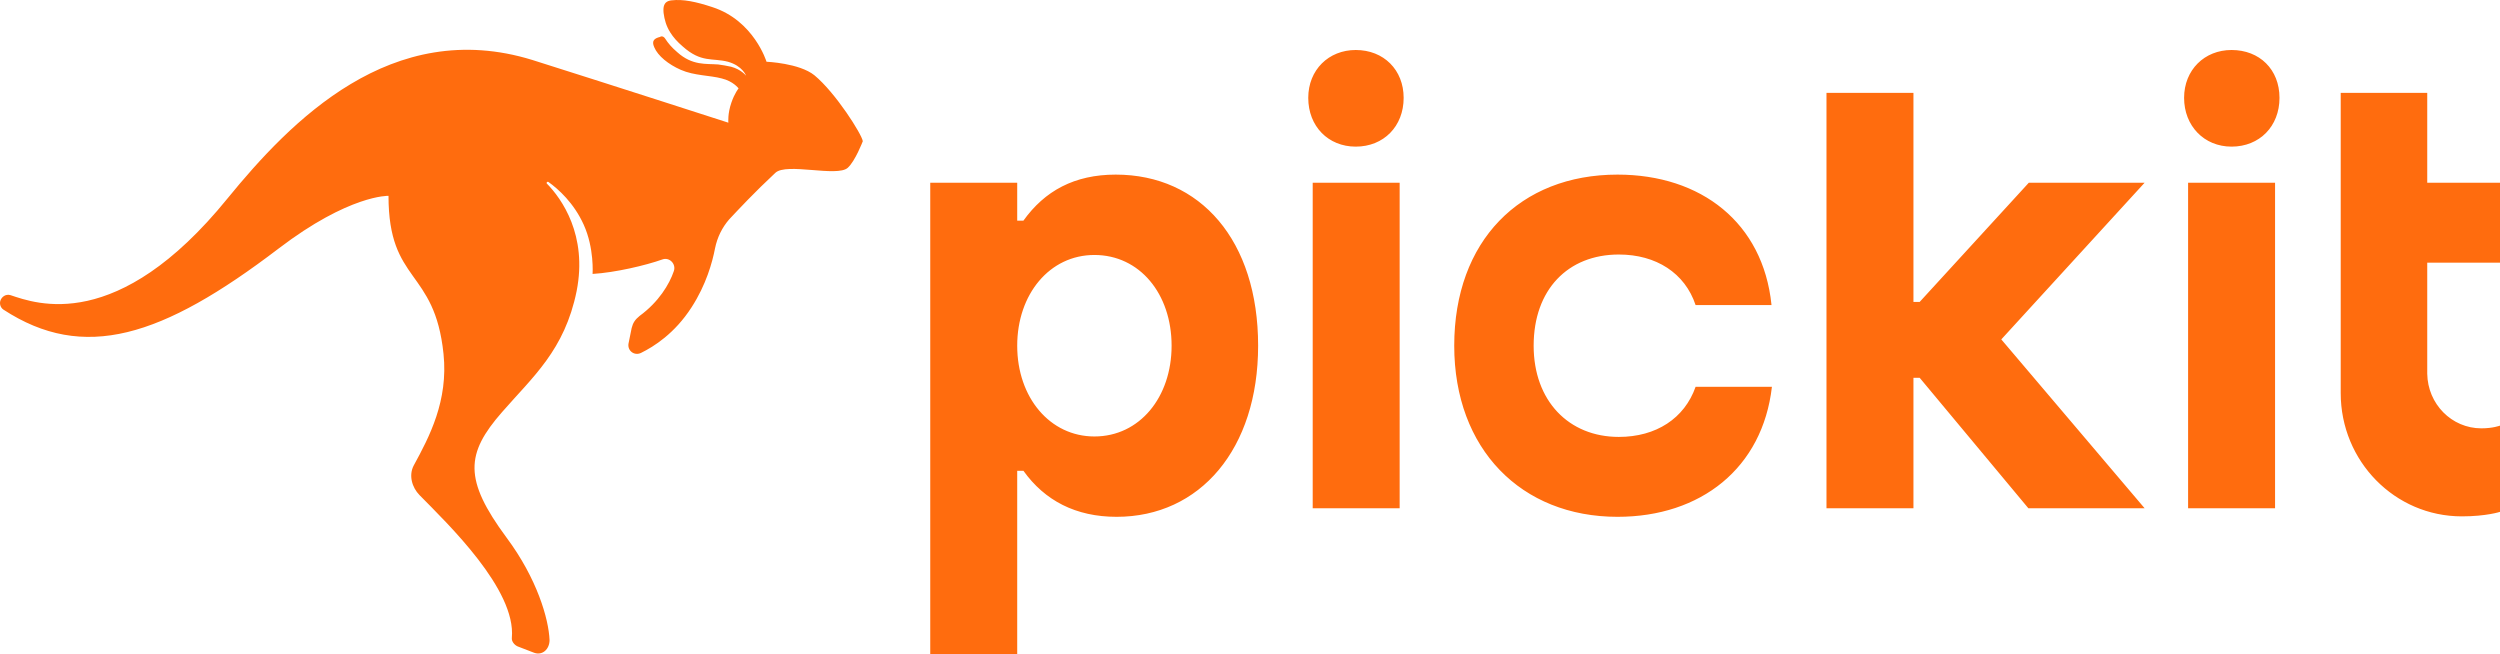 <svg width="172" height="45" viewBox="0 0 172 45" fill="none" xmlns="http://www.w3.org/2000/svg">
<path d="M90.314 12.572H96.296V34.967H90.314V12.572ZM93.275 3.44C91.412 3.44 90.008 4.807 90.008 6.733C90.008 8.69 91.382 10.088 93.275 10.088C95.198 10.088 96.571 8.69 96.571 6.733C96.571 4.807 95.198 3.44 93.275 3.44ZM111.285 12.013C104.569 12.013 100.051 16.579 100.051 23.785C100.051 30.898 104.661 35.557 111.285 35.557C117.023 35.557 121.266 32.203 121.908 26.612H116.657C115.894 28.786 113.94 30.06 111.376 30.06C107.927 30.06 105.515 27.575 105.515 23.785C105.515 19.934 107.866 17.511 111.376 17.511C113.94 17.511 115.924 18.785 116.657 20.99H121.877V20.959C121.297 15.337 117.054 12.013 111.285 12.013ZM86.559 23.785C86.559 30.898 82.56 35.557 76.821 35.557C74.013 35.557 71.876 34.439 70.411 32.389H69.984V45H64.001V12.572H69.984V15.181H70.411C71.876 13.132 73.921 12.013 76.76 12.013C82.591 12.013 86.559 16.548 86.559 23.785ZM80.606 23.785C80.606 20.213 78.409 17.542 75.295 17.542C72.212 17.542 69.984 20.244 69.984 23.785C69.984 27.357 72.242 30.029 75.295 30.029C78.409 30.029 80.606 27.326 80.606 23.785ZM56.033 5.18C54.995 4.341 52.736 4.248 52.736 4.248C52.736 4.248 51.882 1.421 49.012 0.49C47.883 0.117 46.998 -0.069 46.204 0.024C45.624 0.086 45.624 0.521 45.655 0.893C45.716 1.359 45.838 1.794 46.112 2.229C46.326 2.571 46.601 2.881 46.967 3.192C48.249 4.341 49.012 3.968 50.081 4.248C51.088 4.528 51.332 5.211 51.332 5.211C51.332 5.211 50.997 4.776 50.294 4.59C50.02 4.528 49.653 4.465 49.409 4.434C48.585 4.372 47.639 4.528 46.601 3.596C46.204 3.254 45.99 3.006 45.746 2.633C45.685 2.54 45.563 2.478 45.471 2.509L45.41 2.54C45.044 2.633 44.8 2.788 45.014 3.254C45.258 3.844 45.99 4.434 46.845 4.807C47.761 5.211 48.86 5.18 49.653 5.397C50.447 5.584 50.813 6.081 50.813 6.081C50.813 6.081 50.539 6.422 50.325 7.044C50.05 7.82 50.111 8.441 50.111 8.441C50.111 8.441 42.419 5.956 36.619 4.124C26.942 1.142 19.983 8.348 15.648 13.659C8.078 22.978 2.491 20.897 0.721 20.306C0.416 20.213 0.11 20.4 0.019 20.71C-0.042 20.928 0.049 21.176 0.233 21.3C5.758 24.904 11.13 23.226 19.158 17.107C24.043 13.38 26.729 13.473 26.729 13.473C26.729 19.53 29.903 18.443 30.514 24.345C30.85 27.575 29.537 30.06 28.469 32.017C28.102 32.7 28.347 33.538 28.866 34.066C30.819 36.054 35.52 40.558 35.215 43.882C35.184 44.13 35.398 44.379 35.612 44.472L36.741 44.907C37.321 45.124 37.809 44.658 37.809 44.037C37.748 42.577 36.955 39.813 34.849 36.986C31.888 32.979 32.04 31.209 34.543 28.351C36.65 25.929 38.847 24.096 39.672 20.027C40.435 16.175 38.634 13.659 37.626 12.634C37.565 12.572 37.657 12.479 37.718 12.51C38.42 13.007 39.488 13.97 40.16 15.461C40.893 17.076 40.77 18.847 40.77 18.847C42.327 18.753 44.434 18.256 45.563 17.853C46.051 17.666 46.54 18.163 46.357 18.66C46.051 19.561 45.319 20.773 44.006 21.735C43.701 21.984 43.548 22.201 43.457 22.574L43.243 23.63C43.151 24.127 43.64 24.5 44.098 24.282C44.983 23.848 46.418 22.947 47.578 21.145C48.585 19.592 49.012 18.039 49.196 17.076C49.348 16.331 49.684 15.647 50.172 15.088C50.844 14.374 51.882 13.256 53.347 11.889C54.11 11.175 57.59 12.2 58.323 11.547C58.842 11.081 59.361 9.715 59.361 9.715C59.3 9.249 57.498 6.391 56.033 5.18ZM147.549 12.572H139.582L132.073 20.773H131.645V6.391H125.662V34.967H131.645V25.991H132.073L139.551 34.967H147.549L137.689 23.351L147.549 12.572ZM166.994 6.391H161.041V27.047C161.041 31.737 164.765 35.526 169.375 35.526C171.054 35.526 172 35.216 172 35.216V29.283C172 29.283 171.512 29.47 170.718 29.47C168.673 29.47 167.024 27.792 166.994 25.711V18.07H172V12.572H166.994V6.391ZM150.541 34.967H156.524V12.572H150.541V34.967ZM153.532 3.44C151.67 3.44 150.266 4.807 150.266 6.733C150.266 8.659 151.639 10.088 153.532 10.088C155.455 10.088 156.829 8.69 156.829 6.733C156.829 4.776 155.455 3.44 153.532 3.44Z" fill="#FF6C0E"/>
</svg>
